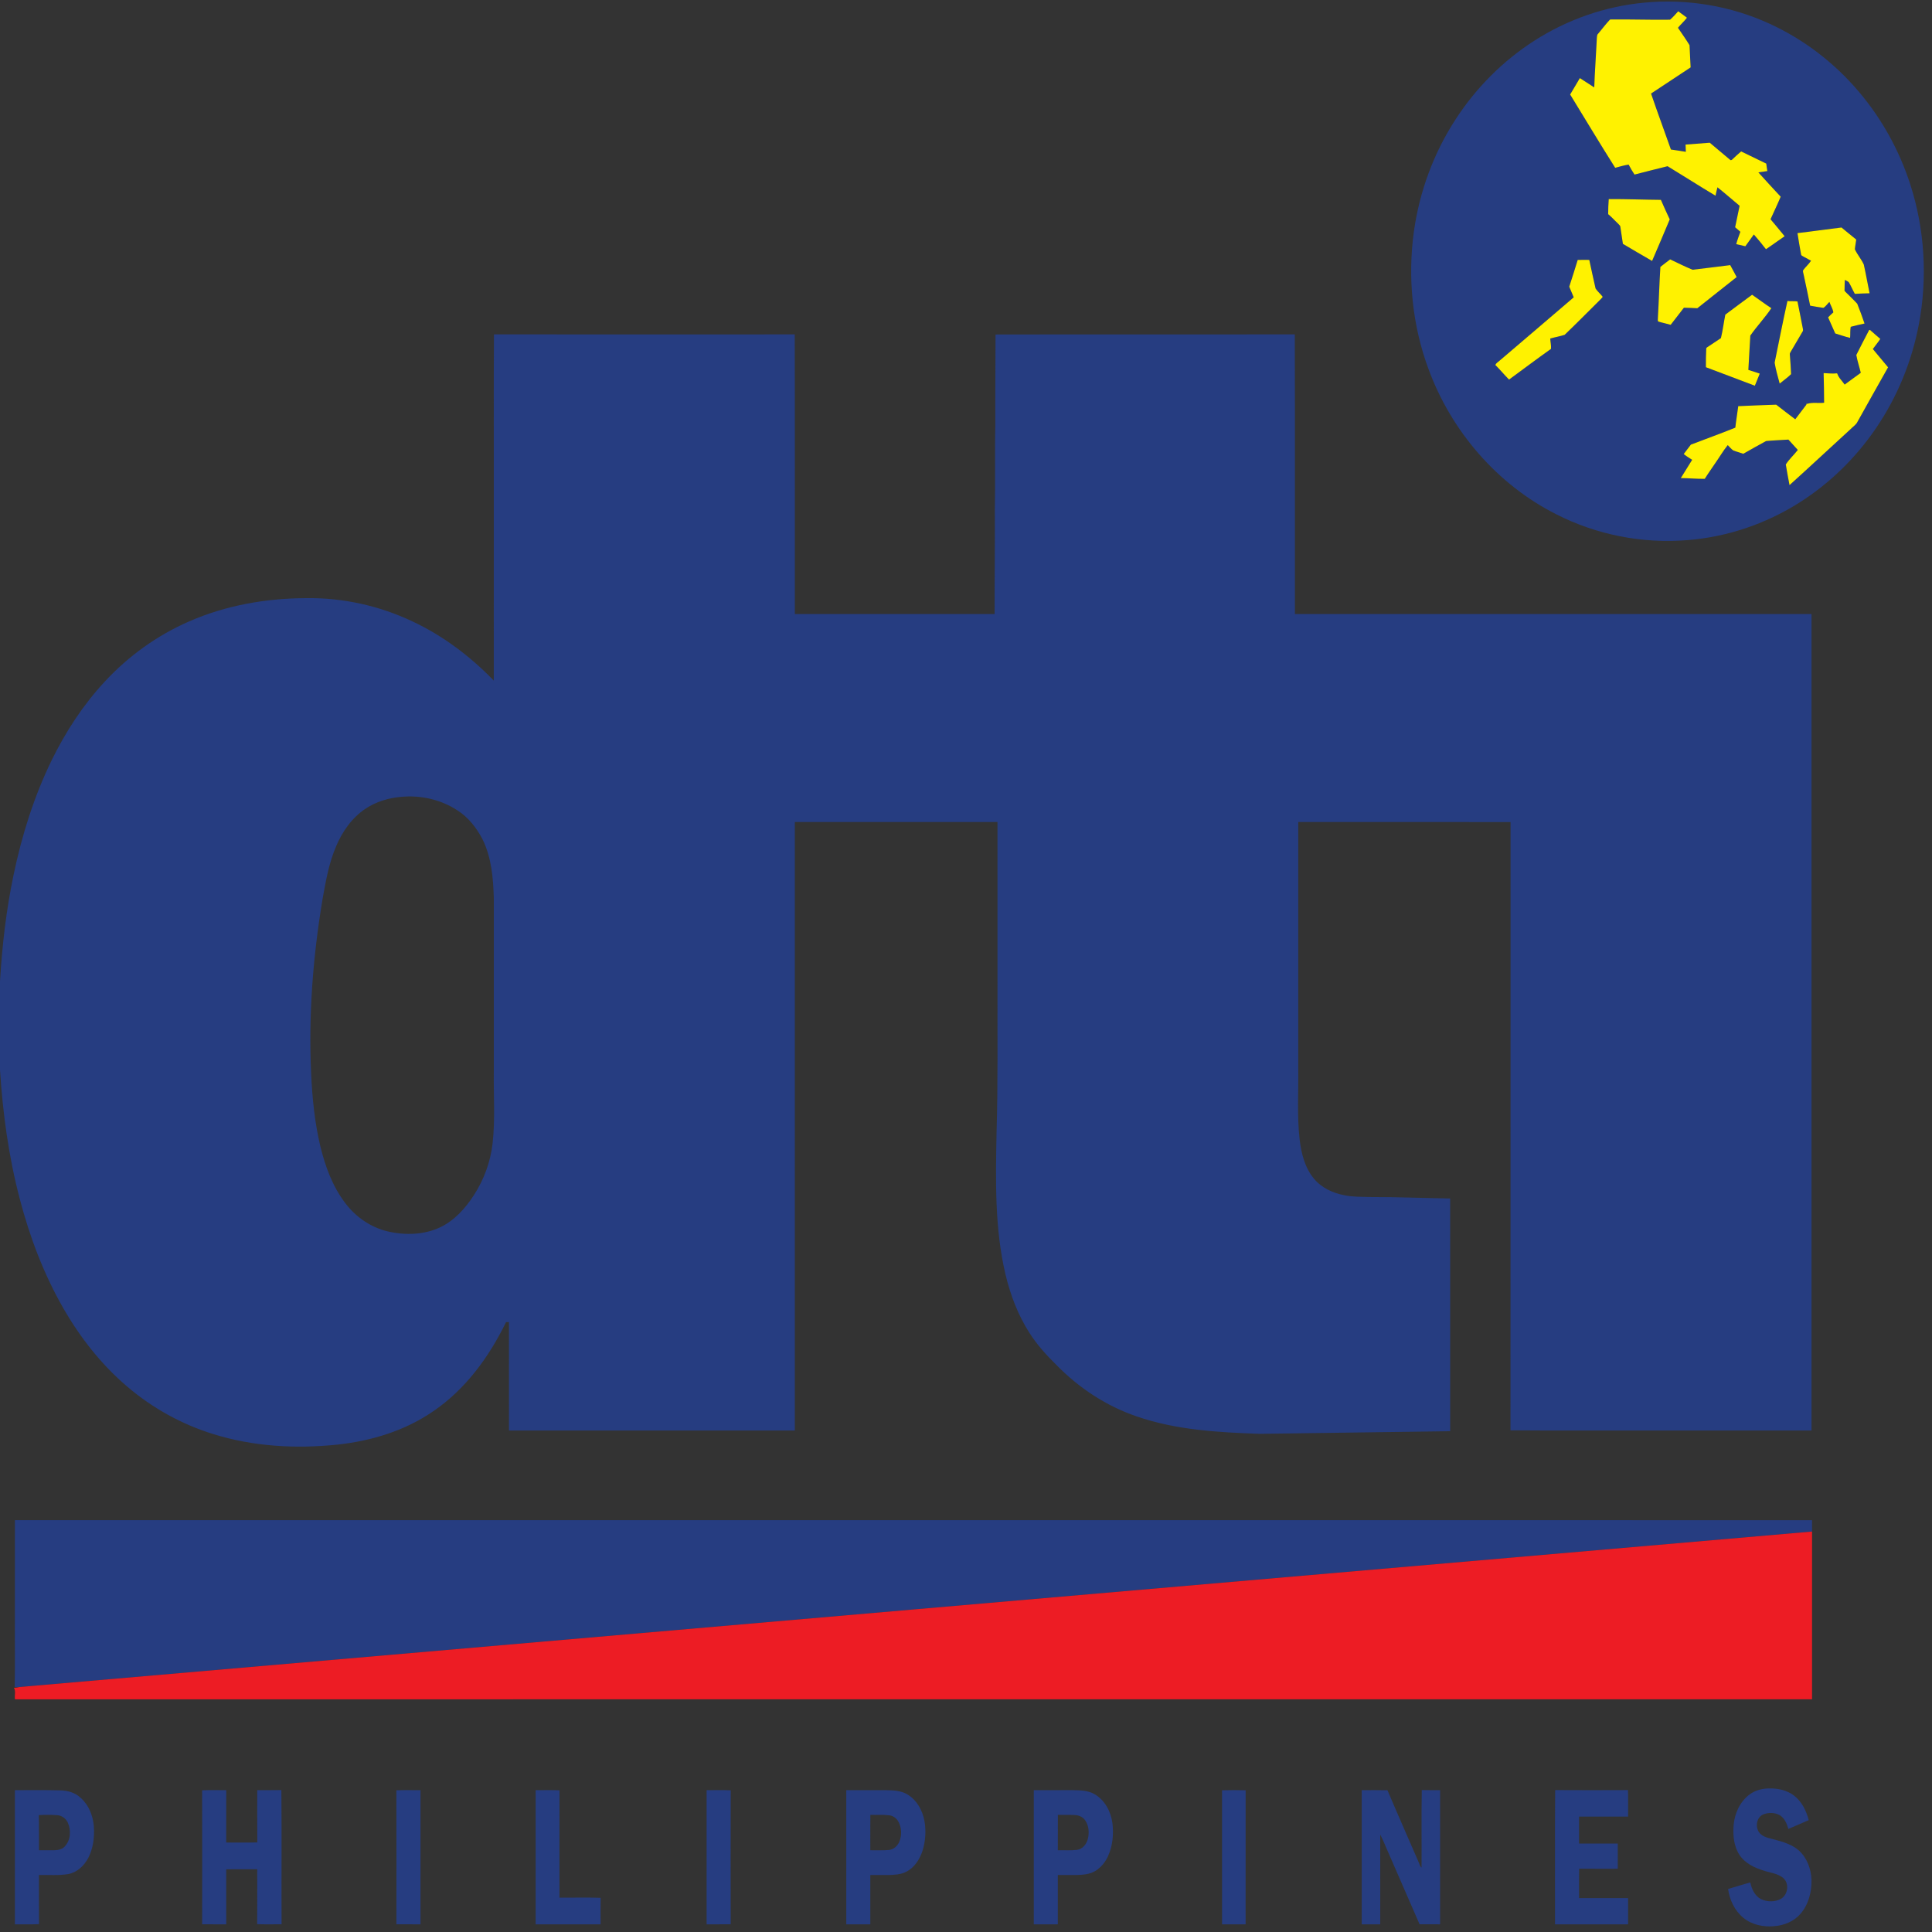 <svg xmlns="http://www.w3.org/2000/svg" width="200" height="200" viewBox="0 0 200 200" fill="none"><rect x="0" y="0" width="200" height="200" fill="#333333" stroke="none"/><g clip-path="url(#clip0_226_152)"><path d="M170.196 0.276C174.625 -0.151 179.164 0.6 183.205 2.465C186.764 4.093 189.936 6.539 192.457 9.529C194.83 12.335 196.636 15.615 197.758 19.114C199.256 23.758 199.545 28.779 198.64 33.572C197.916 37.401 196.413 41.085 194.216 44.306C192.11 47.413 189.364 50.09 186.182 52.086C182.74 54.248 178.778 55.587 174.725 55.91C170.052 56.304 165.274 55.371 161.099 53.235C154.979 50.154 150.22 44.607 147.874 38.192C146.199 33.676 145.709 28.742 146.364 23.976C146.94 19.84 148.416 15.826 150.701 12.327C152.799 9.094 155.58 6.299 158.827 4.219C162.233 2.029 166.162 0.655 170.196 0.276ZM173.73 1.167C173.46 1.467 173.191 1.777 172.887 2.039C170.816 2.072 168.746 1.988 166.676 2.019C166.205 2.511 165.805 3.068 165.363 3.584C165.285 3.841 165.309 4.115 165.284 4.38C165.211 5.936 165.089 7.49 165.039 9.047C164.537 8.733 164.048 8.401 163.548 8.084C163.205 8.646 162.893 9.226 162.543 9.783C164.093 12.315 165.62 14.862 167.206 17.371C167.666 17.246 168.125 17.112 168.597 17.036C168.782 17.392 168.984 17.738 169.206 18.072C170.344 17.773 171.487 17.49 172.63 17.206C174.29 18.215 175.925 19.264 177.593 20.26C177.656 19.97 177.715 19.677 177.794 19.391C178.576 20.006 179.318 20.671 180.086 21.304C179.927 22.043 179.778 22.783 179.622 23.524C179.8 23.683 179.981 23.839 180.164 23.994C180.018 24.421 179.844 24.839 179.736 25.278C180.053 25.335 180.366 25.413 180.679 25.495C180.974 25.088 181.267 24.68 181.56 24.271C181.997 24.762 182.41 25.277 182.814 25.798C183.468 25.366 184.096 24.893 184.747 24.455C184.272 23.86 183.774 23.283 183.288 22.697C183.631 21.916 184.015 21.153 184.337 20.362C183.554 19.536 182.796 18.684 182.027 17.844C182.336 17.804 182.648 17.755 182.958 17.708C182.912 17.452 182.876 17.194 182.845 16.936C181.977 16.52 181.11 16.098 180.246 15.675C179.926 15.945 179.615 16.226 179.315 16.517C179.26 16.578 179.139 16.614 179.089 16.532C178.395 15.941 177.694 15.358 176.996 14.773C176.161 14.832 175.326 14.896 174.492 14.966C174.496 15.215 174.507 15.466 174.518 15.716C174.006 15.624 173.489 15.555 172.975 15.477C172.294 13.545 171.582 11.623 170.919 9.684C172.283 8.779 173.651 7.88 175.016 6.975C174.962 6.21 174.951 5.442 174.903 4.677C174.527 4.062 174.107 3.474 173.704 2.877C173.996 2.513 174.355 2.207 174.636 1.834C174.328 1.617 174.039 1.379 173.73 1.167ZM166.478 22.168C166.86 22.486 167.19 22.859 167.55 23.201C167.62 23.287 167.738 23.359 167.74 23.485C167.832 24.071 167.915 24.658 168.003 25.244C169.009 25.836 170.012 26.434 171.025 27.012C171.644 25.584 172.247 24.147 172.852 22.712C172.54 22.04 172.228 21.368 171.935 20.688C170.136 20.673 168.338 20.601 166.538 20.609C166.496 21.127 166.48 21.648 166.478 22.168ZM186.075 24.132C186.183 24.867 186.317 25.599 186.446 26.329C186.453 26.461 186.593 26.497 186.688 26.557C186.951 26.702 187.215 26.845 187.48 26.991C187.244 27.352 186.911 27.631 186.658 27.978C186.612 28.126 186.694 28.277 186.715 28.425C186.942 29.497 187.176 30.568 187.388 31.643C187.842 31.724 188.299 31.804 188.758 31.869C189.009 31.721 189.17 31.453 189.382 31.255C189.506 31.617 189.732 31.961 189.788 32.337C189.607 32.51 189.415 32.671 189.245 32.852C189.498 33.405 189.737 33.963 189.985 34.519C190.498 34.667 190.999 34.859 191.522 34.978C191.559 34.599 191.515 34.195 191.588 33.831C192.06 33.703 192.538 33.595 193.017 33.49C192.78 32.802 192.534 32.115 192.262 31.441C191.912 31.055 191.528 30.701 191.164 30.331C191.07 30.225 190.902 30.134 190.95 29.967C190.962 29.637 190.951 29.307 190.978 28.977C191.116 29.049 191.265 29.107 191.385 29.213C191.619 29.602 191.79 30.025 192.014 30.42C192.521 30.401 193.029 30.36 193.539 30.361C193.335 29.37 193.162 28.37 192.941 27.383C192.687 26.829 192.275 26.358 192.018 25.808C192.042 25.468 192.121 25.137 192.158 24.799C191.65 24.381 191.134 23.973 190.63 23.551C189.11 23.733 187.596 23.956 186.075 24.132ZM163.326 26.909C163.041 27.835 162.748 28.756 162.45 29.677C162.601 30.045 162.756 30.411 162.913 30.778C160.374 32.962 157.82 35.129 155.275 37.305C155.113 37.461 154.884 37.566 154.8 37.786C155.293 38.269 155.728 38.806 156.217 39.294C157.664 38.235 159.097 37.153 160.56 36.114C160.588 35.755 160.499 35.4 160.483 35.042C160.975 34.904 161.485 34.818 161.973 34.66C163.244 33.439 164.486 32.185 165.735 30.943C165.778 30.863 165.951 30.79 165.882 30.684C165.653 30.404 165.37 30.165 165.174 29.863C164.945 28.88 164.737 27.89 164.522 26.905C164.123 26.902 163.724 26.897 163.326 26.909ZM171.884 27.633C171.774 29.371 171.729 31.113 171.629 32.852C171.642 32.988 171.575 33.173 171.666 33.284C172.088 33.416 172.526 33.497 172.952 33.623C173.408 33.032 173.866 32.444 174.321 31.852C174.783 31.872 175.246 31.873 175.708 31.908C177.057 30.822 178.43 29.766 179.78 28.682C179.556 28.27 179.346 27.852 179.114 27.444C177.814 27.606 176.514 27.774 175.214 27.923C174.428 27.599 173.664 27.215 172.895 26.851C172.55 27.102 172.22 27.371 171.884 27.633ZM178.604 32.571C178.443 33.379 178.347 34.205 178.149 35.002C177.717 35.299 177.278 35.584 176.842 35.873C176.753 35.941 176.607 35.987 176.631 36.125C176.6 36.755 176.587 37.386 176.596 38.015C178.287 38.644 179.97 39.298 181.661 39.93C181.825 39.51 182.012 39.099 182.171 38.677C181.776 38.551 181.387 38.411 180.991 38.293C181.05 37.108 181.128 35.923 181.194 34.739C181.874 33.766 182.71 32.888 183.372 31.902C182.69 31.464 182.049 30.968 181.38 30.512C180.447 31.189 179.531 31.887 178.604 32.571ZM183.711 37.543C183.829 38.271 184.045 38.99 184.234 39.707C184.624 39.379 185.056 39.091 185.415 38.73C185.391 38.063 185.337 37.397 185.288 36.731C185.249 36.598 185.343 36.489 185.396 36.379C185.803 35.693 186.206 35.004 186.609 34.316C186.699 34.185 186.624 34.028 186.607 33.888C186.428 32.995 186.263 32.098 186.077 31.206C185.741 31.149 185.38 31.212 185.038 31.155C184.565 33.277 184.15 35.413 183.711 37.543ZM193.484 34.182C193.035 35.032 192.6 35.891 192.165 36.748C192.274 37.371 192.482 37.975 192.629 38.591C192.071 38.997 191.514 39.403 190.958 39.812C190.708 39.429 190.327 39.111 190.194 38.668L190.14 38.648C189.687 38.704 189.233 38.635 188.781 38.623C188.807 39.645 188.832 40.668 188.833 41.691C188.248 41.768 187.624 41.616 187.067 41.813L187.041 41.725C187.031 41.9 186.891 42.018 186.798 42.152C186.476 42.566 186.159 42.984 185.844 43.405C185.183 42.904 184.522 42.403 183.872 41.89C182.562 41.933 181.252 41.987 179.944 42.046C179.849 42.787 179.721 43.526 179.639 44.27C178.12 44.891 176.569 45.434 175.039 46.029C174.797 46.357 174.546 46.677 174.299 47C174.572 47.223 174.873 47.41 175.172 47.599C174.777 48.228 174.387 48.86 173.997 49.491C174.824 49.494 175.65 49.585 176.479 49.568C176.822 49.011 177.207 48.483 177.57 47.938C178.003 47.322 178.383 46.664 178.858 46.078C179.044 46.265 179.21 46.481 179.43 46.632C179.77 46.764 180.125 46.851 180.47 46.972C181.254 46.532 182.032 46.078 182.825 45.656C183.592 45.583 184.366 45.559 185.137 45.507C185.461 45.862 185.786 46.219 186.109 46.577C185.714 47.093 185.205 47.539 184.866 48.084C184.989 48.796 185.107 49.51 185.252 50.219C187.372 48.309 189.455 46.354 191.564 44.431C191.775 44.212 192.036 44.04 192.216 43.792C193.296 41.87 194.363 39.941 195.452 38.024C194.937 37.385 194.394 36.767 193.876 36.13C194.126 35.776 194.411 35.448 194.649 35.085C194.355 34.83 194.058 34.581 193.772 34.319C193.686 34.277 193.579 34.072 193.484 34.182Z" fill="#263D81"></path><path d="M51.12 49.773C51.131 44.72 51.098 39.666 51.136 34.613C61.513 34.624 71.891 34.621 82.269 34.615C82.296 44.264 82.272 53.913 82.281 63.563C89.174 63.564 96.068 63.565 102.961 63.563C102.957 59.961 103.006 56.361 102.986 52.761C103.053 49.842 102.969 46.92 103.037 44.001C103.021 40.876 103.052 37.752 103.058 34.627C113.384 34.605 123.71 34.63 134.036 34.615C134.062 44.264 134.039 53.913 134.048 63.563C151.875 63.564 169.702 63.564 187.529 63.563C187.532 91.737 187.533 119.91 187.529 148.085C181.599 148.083 175.669 148.085 169.738 148.084C165.28 148.073 160.821 148.106 156.365 148.067C156.381 127.078 156.364 106.089 156.373 85.099C149.047 85.084 141.721 85.096 134.396 85.093C134.394 93.563 134.395 102.033 134.395 110.503C134.428 112.996 134.254 115.499 134.54 117.983C134.71 119.41 135.079 120.884 136.017 122.011C136.804 122.962 137.98 123.511 139.177 123.732C140.059 123.92 140.963 123.882 141.859 123.917C144.614 123.909 147.368 124.026 150.122 124.066C150.127 132.097 150.123 140.127 150.123 148.158C143.553 148.246 136.983 148.336 130.412 148.43C126.122 148.281 121.753 148.039 117.664 146.625C114.518 145.554 111.679 143.672 109.361 141.304C108.32 140.28 107.329 139.189 106.549 137.949C105.373 136.115 104.596 134.049 104.09 131.937C102.956 127.138 103.071 122.166 103.163 117.27C103.317 112.097 103.242 106.919 103.26 101.742C103.259 96.192 103.261 90.643 103.259 85.093C96.267 85.091 89.273 85.092 82.281 85.093C82.278 106.09 82.282 127.086 82.279 148.084C72.416 148.085 62.553 148.083 52.69 148.085C52.684 144.343 52.69 140.6 52.687 136.857C52.611 136.86 52.459 136.865 52.383 136.867C50.636 140.463 48.188 143.823 44.85 146.092C41.931 148.109 38.444 149.167 34.941 149.545C30.643 149.996 26.228 149.75 22.087 148.459C18.816 147.449 15.761 145.758 13.161 143.532C10.482 141.256 8.289 138.447 6.543 135.406C4.519 131.869 3.067 128.026 2.041 124.089C0.896 119.73 0.285 115.246 0 110.754V101.582C0.22 97.891 0.642 94.207 1.402 90.586C2.253 86.498 3.509 82.477 5.341 78.717C6.783 75.765 8.595 72.979 10.836 70.57C13.277 67.93 16.252 65.779 19.55 64.341C23.35 62.667 27.522 61.937 31.66 61.921C35.46 61.86 39.265 62.701 42.698 64.328C45.864 65.809 48.689 67.953 51.117 70.456C51.124 63.561 51.118 56.667 51.12 49.773ZM41.559 82.487C40.241 82.594 38.93 82.985 37.826 83.726C36.436 84.653 35.441 86.074 34.799 87.598C34.046 89.336 33.726 91.216 33.391 93.068C32.399 99.019 31.927 105.07 32.207 111.1C32.321 113.641 32.572 116.185 33.162 118.663C33.669 120.75 34.427 122.823 35.742 124.545C36.818 125.972 38.37 127.056 40.118 127.47C41.924 127.894 43.903 127.844 45.598 127.036C47.064 126.327 48.184 125.072 49.056 123.723C50.1 122.113 50.779 120.267 50.993 118.357C51.275 115.879 51.082 113.381 51.12 110.894C51.118 104.925 51.122 98.956 51.12 92.988C51.061 90.926 50.884 88.794 49.966 86.914C49.347 85.714 48.487 84.605 47.333 83.877C45.643 82.771 43.565 82.302 41.559 82.487Z" fill="#263D81"></path><path d="M1.545 157.367C63.557 157.368 125.569 157.366 187.58 157.368C187.581 157.759 187.58 158.152 187.582 158.545C125.723 163.902 63.865 169.282 2.006 174.64C1.844 174.635 1.682 174.633 1.52 174.635C1.574 172.243 1.528 169.847 1.543 167.454C1.544 164.091 1.54 160.729 1.545 157.367Z" fill="#263D81"></path><path d="M181.153 185.735C181.735 185.313 182.463 185.138 183.173 185.139C184.072 185.121 185.01 185.329 185.73 185.891C186.533 186.504 186.989 187.462 187.239 188.42C186.534 188.719 185.836 189.035 185.131 189.33C184.977 188.784 184.737 188.213 184.236 187.904C183.705 187.615 183.034 187.605 182.486 187.85C181.727 188.215 181.668 189.422 182.324 189.917C182.742 190.244 183.285 190.313 183.783 190.454C184.645 190.69 185.543 190.959 186.225 191.569C187.074 192.34 187.489 193.492 187.527 194.622C187.552 195.867 187.212 197.169 186.383 198.122C185.71 198.904 184.693 199.317 183.679 199.396C182.555 199.508 181.353 199.258 180.469 198.528C179.568 197.797 179.049 196.675 178.891 195.543C179.66 195.33 180.419 195.075 181.191 194.873C181.333 195.551 181.653 196.26 182.296 196.595C182.925 196.894 183.712 196.912 184.334 196.581C185.094 196.169 185.262 194.966 184.587 194.401C184.023 193.93 183.259 193.876 182.588 193.648C181.625 193.361 180.649 192.891 180.077 192.031C179.48 191.132 179.384 190.005 179.463 188.957C179.56 187.715 180.131 186.478 181.153 185.735Z" fill="#263D81"></path><path d="M126.504 185.33C127.317 185.305 128.134 185.307 128.948 185.329C128.941 189.953 128.947 194.578 128.945 199.203C128.132 199.203 127.318 199.203 126.506 199.203C126.504 194.578 126.509 189.954 126.504 185.33Z" fill="#263D81"></path><path d="M160.991 185.307C163.503 185.322 166.017 185.32 168.529 185.308C168.556 186.223 168.533 187.137 168.541 188.053C166.849 188.053 165.157 188.052 163.464 188.053C163.464 188.982 163.463 189.911 163.464 190.841C164.799 190.841 166.135 190.84 167.47 190.841C167.471 191.711 167.471 192.582 167.471 193.453C166.138 193.452 164.805 193.46 163.472 193.449C163.456 194.462 163.463 195.478 163.468 196.493C165.16 196.486 166.85 196.49 168.541 196.491C168.54 197.394 168.541 198.298 168.541 199.203C166.019 199.203 163.497 199.203 160.975 199.203C160.985 194.571 160.954 189.938 160.991 185.307Z" fill="#263D81"></path><path d="M1.543 185.316C3.085 185.327 4.628 185.291 6.169 185.336C6.967 185.339 7.8 185.564 8.378 186.139C9.202 186.875 9.624 187.967 9.712 189.05C9.794 190.163 9.654 191.322 9.14 192.324C8.72 193.137 7.979 193.836 7.055 194.004C6.057 194.17 5.04 194.076 4.034 194.101C4.035 195.797 4.022 197.493 4.041 199.188C3.209 199.222 2.376 199.193 1.544 199.203C1.542 194.574 1.543 189.945 1.543 185.316ZM4.02 187.902C4.048 189.114 4.023 190.326 4.033 191.538C4.549 191.535 5.063 191.54 5.579 191.537C5.972 191.527 6.41 191.468 6.689 191.162C7.314 190.517 7.378 189.478 7.022 188.684C6.824 188.239 6.377 187.929 5.892 187.903C5.269 187.866 4.642 187.861 4.02 187.902Z" fill="#263D81"></path><path d="M20.924 185.331C21.755 185.296 22.587 185.323 23.42 185.317C23.418 187.123 23.424 188.93 23.417 190.737C24.49 190.738 25.564 190.754 26.637 190.728C26.62 188.924 26.634 187.12 26.63 185.316C27.463 185.31 28.296 185.326 29.128 185.307C29.168 189.936 29.129 194.568 29.148 199.198C28.306 199.2 27.463 199.218 26.622 199.188C26.639 197.294 26.627 195.398 26.628 193.504C25.558 193.511 24.487 193.489 23.417 193.515C23.424 195.411 23.419 197.307 23.42 199.203C22.588 199.2 21.758 199.208 20.927 199.198C20.93 194.576 20.938 189.953 20.924 185.331Z" fill="#263D81"></path><path d="M41.033 185.331C41.864 185.297 42.697 185.323 43.529 185.318C43.529 189.946 43.53 194.575 43.529 199.204C42.698 199.202 41.867 199.208 41.037 199.2C41.039 194.577 41.047 189.954 41.033 185.331Z" fill="#263D81"></path><path d="M55.451 185.317C56.275 185.323 57.099 185.299 57.921 185.329C57.908 189.032 57.918 192.737 57.916 196.44C59.338 196.455 60.761 196.413 62.182 196.461C62.157 197.374 62.178 198.289 62.17 199.203C59.93 199.202 57.691 199.203 55.451 199.203C55.451 194.574 55.451 189.945 55.451 185.317Z" fill="#263D81"></path><path d="M73.147 185.317C73.979 185.323 74.811 185.296 75.642 185.33C75.63 189.953 75.635 194.575 75.641 199.197C74.809 199.21 73.978 199.199 73.148 199.203C73.146 194.574 73.147 189.946 73.147 185.317Z" fill="#263D81"></path><path d="M87.606 185.317C88.967 185.315 90.329 185.316 91.692 185.316C92.47 185.33 93.298 185.353 93.977 185.784C94.933 186.378 95.512 187.445 95.704 188.535C95.875 189.539 95.808 190.585 95.51 191.559C95.223 192.455 94.677 193.328 93.814 193.763C93.254 194.058 92.609 194.081 91.99 194.101C91.358 194.103 90.726 194.099 90.094 194.102C90.093 195.801 90.095 197.503 90.094 199.203C89.264 199.203 88.435 199.203 87.606 199.203C87.606 194.574 87.606 189.945 87.606 185.317ZM90.099 187.876C90.088 189.096 90.097 190.316 90.094 191.538C90.729 191.524 91.368 191.568 92.002 191.51C92.499 191.469 92.914 191.099 93.099 190.65C93.374 189.981 93.341 189.185 92.988 188.552C92.791 188.208 92.438 187.959 92.04 187.917C91.396 187.837 90.745 187.899 90.099 187.876Z" fill="#263D81"></path><path d="M107.018 185.316C108.346 185.313 109.674 185.316 111.002 185.314C111.788 185.327 112.623 185.328 113.323 185.741C114.382 186.357 114.999 187.543 115.158 188.732C115.294 189.885 115.188 191.092 114.698 192.157C114.423 192.763 113.982 193.302 113.421 193.662C112.817 194.041 112.087 194.085 111.394 194.101C110.765 194.102 110.136 194.099 109.506 194.102C109.505 195.801 109.506 197.502 109.506 199.203C108.676 199.203 107.847 199.203 107.018 199.203C107.018 194.574 107.018 189.945 107.018 185.316ZM109.51 187.876C109.501 189.096 109.508 190.317 109.506 191.537C110.17 191.52 110.838 191.578 111.498 191.497C112.075 191.419 112.48 190.9 112.613 190.364C112.78 189.693 112.717 188.915 112.277 188.358C112.023 188.039 111.609 187.903 111.215 187.889C110.646 187.864 110.078 187.887 109.51 187.876Z" fill="#263D81"></path><path d="M140.965 185.317C141.853 185.32 142.742 185.303 143.63 185.326C144.679 187.798 145.769 190.252 146.833 192.718C146.945 192.918 146.966 193.187 147.158 193.334C147.179 190.658 147.134 187.98 147.182 185.305C147.813 185.327 148.446 185.31 149.078 185.316C149.079 189.945 149.08 194.574 149.078 199.203C148.369 199.2 147.66 199.207 146.952 199.199C145.897 196.768 144.835 194.339 143.777 191.909C143.471 191.249 143.224 190.559 142.883 189.917C142.88 193.012 142.883 196.107 142.882 199.203C142.243 199.203 141.603 199.202 140.965 199.203C140.964 194.574 140.965 189.946 140.965 185.317Z" fill="#263D81"></path><path d="M173.728 1.167C174.036 1.379 174.326 1.617 174.634 1.834C174.353 2.207 173.993 2.513 173.702 2.877C174.105 3.475 174.525 4.062 174.9 4.677C174.949 5.443 174.96 6.21 175.014 6.976C173.649 7.881 172.28 8.78 170.916 9.685C171.579 11.623 172.292 13.545 172.973 15.478C173.487 15.555 174.003 15.624 174.516 15.716C174.504 15.467 174.493 15.216 174.489 14.966C175.323 14.896 176.159 14.832 176.994 14.774C177.692 15.358 178.393 15.941 179.087 16.532C179.136 16.614 179.258 16.579 179.313 16.517C179.612 16.226 179.924 15.945 180.243 15.676C181.107 16.099 181.975 16.52 182.843 16.936C182.874 17.194 182.909 17.453 182.956 17.709C182.646 17.755 182.334 17.804 182.024 17.844C182.794 18.684 183.551 19.536 184.335 20.363C184.012 21.153 183.629 21.917 183.286 22.697C183.771 23.284 184.269 23.86 184.745 24.455C184.094 24.893 183.466 25.366 182.812 25.798C182.408 25.277 181.994 24.763 181.557 24.271C181.265 24.68 180.972 25.088 180.676 25.495C180.364 25.414 180.05 25.335 179.734 25.279C179.842 24.84 180.015 24.421 180.162 23.994C179.979 23.839 179.797 23.684 179.62 23.524C179.775 22.784 179.925 22.043 180.084 21.304C179.316 20.671 178.574 20.006 177.791 19.391C177.713 19.678 177.654 19.97 177.59 20.26C175.923 19.265 174.288 18.215 172.628 17.207C171.485 17.491 170.342 17.773 169.204 18.072C168.982 17.738 168.78 17.392 168.595 17.037C168.123 17.112 167.664 17.247 167.204 17.371C165.618 14.862 164.091 12.315 162.541 9.783C162.89 9.227 163.203 8.646 163.545 8.085C164.045 8.401 164.535 8.733 165.037 9.048C165.087 7.491 165.209 5.937 165.282 4.381C165.307 4.116 165.283 3.841 165.36 3.584C165.802 3.068 166.203 2.511 166.673 2.019C168.744 1.988 170.814 2.072 172.884 2.039C173.189 1.777 173.458 1.468 173.728 1.167Z" fill="#FFF200"></path><path d="M166.477 22.169C166.479 21.649 166.494 21.128 166.537 20.61C168.337 20.602 170.135 20.674 171.934 20.689C172.227 21.369 172.539 22.041 172.851 22.712C172.246 24.148 171.643 25.585 171.024 27.013C170.011 26.435 169.008 25.837 168.002 25.245C167.914 24.659 167.83 24.071 167.739 23.486C167.737 23.36 167.619 23.288 167.549 23.202C167.189 22.86 166.859 22.486 166.477 22.169Z" fill="#FFF200"></path><path d="M186.074 24.132C187.594 23.956 189.109 23.733 190.629 23.551C191.132 23.973 191.649 24.381 192.157 24.799C192.12 25.137 192.04 25.468 192.016 25.808C192.273 26.358 192.685 26.829 192.939 27.383C193.16 28.37 193.334 29.37 193.538 30.361C193.028 30.36 192.52 30.401 192.012 30.42C191.789 30.025 191.618 29.602 191.383 29.213C191.264 29.107 191.115 29.049 190.977 28.977C190.95 29.307 190.961 29.637 190.948 29.967C190.9 30.134 191.069 30.225 191.162 30.331C191.527 30.701 191.911 31.055 192.26 31.441C192.533 32.115 192.779 32.802 193.016 33.49C192.537 33.595 192.058 33.703 191.586 33.831C191.514 34.195 191.558 34.599 191.521 34.978C190.998 34.859 190.496 34.667 189.984 34.518C189.736 33.963 189.497 33.404 189.244 32.852C189.414 32.671 189.605 32.51 189.787 32.337C189.731 31.961 189.505 31.616 189.38 31.255C189.168 31.453 189.008 31.721 188.757 31.868C188.298 31.804 187.841 31.724 187.386 31.643C187.175 30.568 186.94 29.497 186.713 28.425C186.692 28.276 186.611 28.126 186.657 27.978C186.909 27.631 187.243 27.352 187.479 26.991C187.214 26.845 186.95 26.702 186.686 26.557C186.592 26.497 186.452 26.461 186.445 26.329C186.316 25.599 186.182 24.867 186.074 24.132Z" fill="#FFF200"></path><path d="M163.324 26.909C163.723 26.897 164.122 26.902 164.521 26.905C164.736 27.89 164.943 28.88 165.173 29.863C165.368 30.165 165.652 30.404 165.881 30.684C165.95 30.791 165.776 30.863 165.734 30.943C164.484 32.185 163.243 33.44 161.972 34.66C161.484 34.818 160.974 34.904 160.481 35.042C160.497 35.4 160.587 35.755 160.559 36.114C159.095 37.153 157.663 38.235 156.215 39.294C155.727 38.806 155.292 38.269 154.799 37.786C154.882 37.566 155.111 37.462 155.274 37.305C157.818 35.129 160.373 32.963 162.911 30.779C162.755 30.411 162.6 30.045 162.448 29.677C162.747 28.757 163.04 27.835 163.324 26.909Z" fill="#FFF200"></path><path d="M171.882 27.633C172.218 27.371 172.548 27.102 172.893 26.852C173.662 27.216 174.426 27.599 175.212 27.924C176.512 27.774 177.811 27.606 179.112 27.445C179.344 27.852 179.554 28.27 179.778 28.682C178.428 29.766 177.055 30.823 175.706 31.909C175.244 31.874 174.781 31.873 174.319 31.853C173.864 32.444 173.406 33.033 172.95 33.623C172.524 33.498 172.086 33.417 171.664 33.285C171.573 33.173 171.64 32.989 171.627 32.853C171.727 31.113 171.772 29.371 171.882 27.633Z" fill="#FFF200"></path><path d="M178.603 32.572C179.529 31.887 180.445 31.189 181.378 30.512C182.047 30.968 182.688 31.464 183.37 31.902C182.708 32.888 181.873 33.766 181.193 34.739C181.126 35.923 181.049 37.108 180.99 38.293C181.385 38.411 181.774 38.551 182.169 38.677C182.01 39.099 181.823 39.51 181.66 39.93C179.968 39.298 178.286 38.644 176.595 38.015C176.586 37.386 176.599 36.755 176.629 36.126C176.606 35.987 176.752 35.941 176.84 35.874C177.277 35.584 177.716 35.299 178.148 35.002C178.346 34.205 178.441 33.379 178.603 32.572Z" fill="#FFF200"></path><path d="M183.709 37.544C184.148 35.414 184.563 33.278 185.036 31.155C185.377 31.213 185.739 31.149 186.075 31.207C186.261 32.099 186.426 32.996 186.605 33.889C186.622 34.028 186.697 34.186 186.607 34.316C186.204 35.005 185.801 35.694 185.394 36.38C185.341 36.489 185.247 36.599 185.286 36.731C185.335 37.397 185.388 38.063 185.413 38.73C185.054 39.092 184.622 39.379 184.232 39.708C184.042 38.991 183.826 38.271 183.709 37.544Z" fill="#FFF200"></path><path d="M193.483 34.182C193.578 34.073 193.685 34.277 193.771 34.32C194.057 34.581 194.354 34.83 194.648 35.085C194.41 35.449 194.126 35.776 193.876 36.13C194.393 36.768 194.936 37.385 195.452 38.024C194.362 39.941 193.295 41.871 192.215 43.792C192.035 44.04 191.774 44.212 191.563 44.431C189.455 46.355 187.371 48.309 185.251 50.219C185.106 49.51 184.989 48.797 184.865 48.084C185.205 47.539 185.713 47.093 186.109 46.578C185.785 46.219 185.46 45.863 185.136 45.507C184.365 45.559 183.591 45.583 182.824 45.657C182.031 46.078 181.253 46.533 180.469 46.973C180.125 46.851 179.769 46.765 179.43 46.632C179.21 46.481 179.043 46.265 178.857 46.078C178.382 46.664 178.002 47.322 177.569 47.938C177.207 48.483 176.821 49.012 176.478 49.568C175.65 49.585 174.823 49.494 173.996 49.491C174.386 48.86 174.777 48.228 175.171 47.599C174.872 47.411 174.571 47.224 174.299 47.001C174.546 46.677 174.796 46.358 175.038 46.029C176.569 45.435 178.12 44.891 179.639 44.27C179.72 43.526 179.849 42.788 179.943 42.046C181.251 41.987 182.562 41.933 183.872 41.891C184.522 42.403 185.183 42.904 185.844 43.405C186.158 42.985 186.475 42.567 186.797 42.152C186.89 42.018 187.03 41.901 187.04 41.725L187.066 41.813C187.624 41.616 188.247 41.768 188.832 41.691C188.831 40.668 188.806 39.645 188.781 38.623C189.233 38.635 189.686 38.704 190.139 38.648L190.193 38.668C190.327 39.111 190.707 39.43 190.958 39.812C191.513 39.403 192.071 38.998 192.628 38.592C192.481 37.975 192.273 37.371 192.164 36.749C192.599 35.892 193.034 35.032 193.483 34.182Z" fill="#FFF200"></path><path d="M2.007 174.64C63.865 169.282 125.723 163.902 187.583 158.545C187.581 164.333 187.583 170.121 187.582 175.909C125.572 175.912 63.562 175.904 1.553 175.913C1.48 175.519 1.665 175.065 1.439 174.723C1.63 174.702 1.825 174.703 2.007 174.64Z" fill="#ED1C24"></path></g><defs><clipPath id="clip0_226_152"><rect width="200" height="200" fill="white"></rect></clipPath></defs></svg>